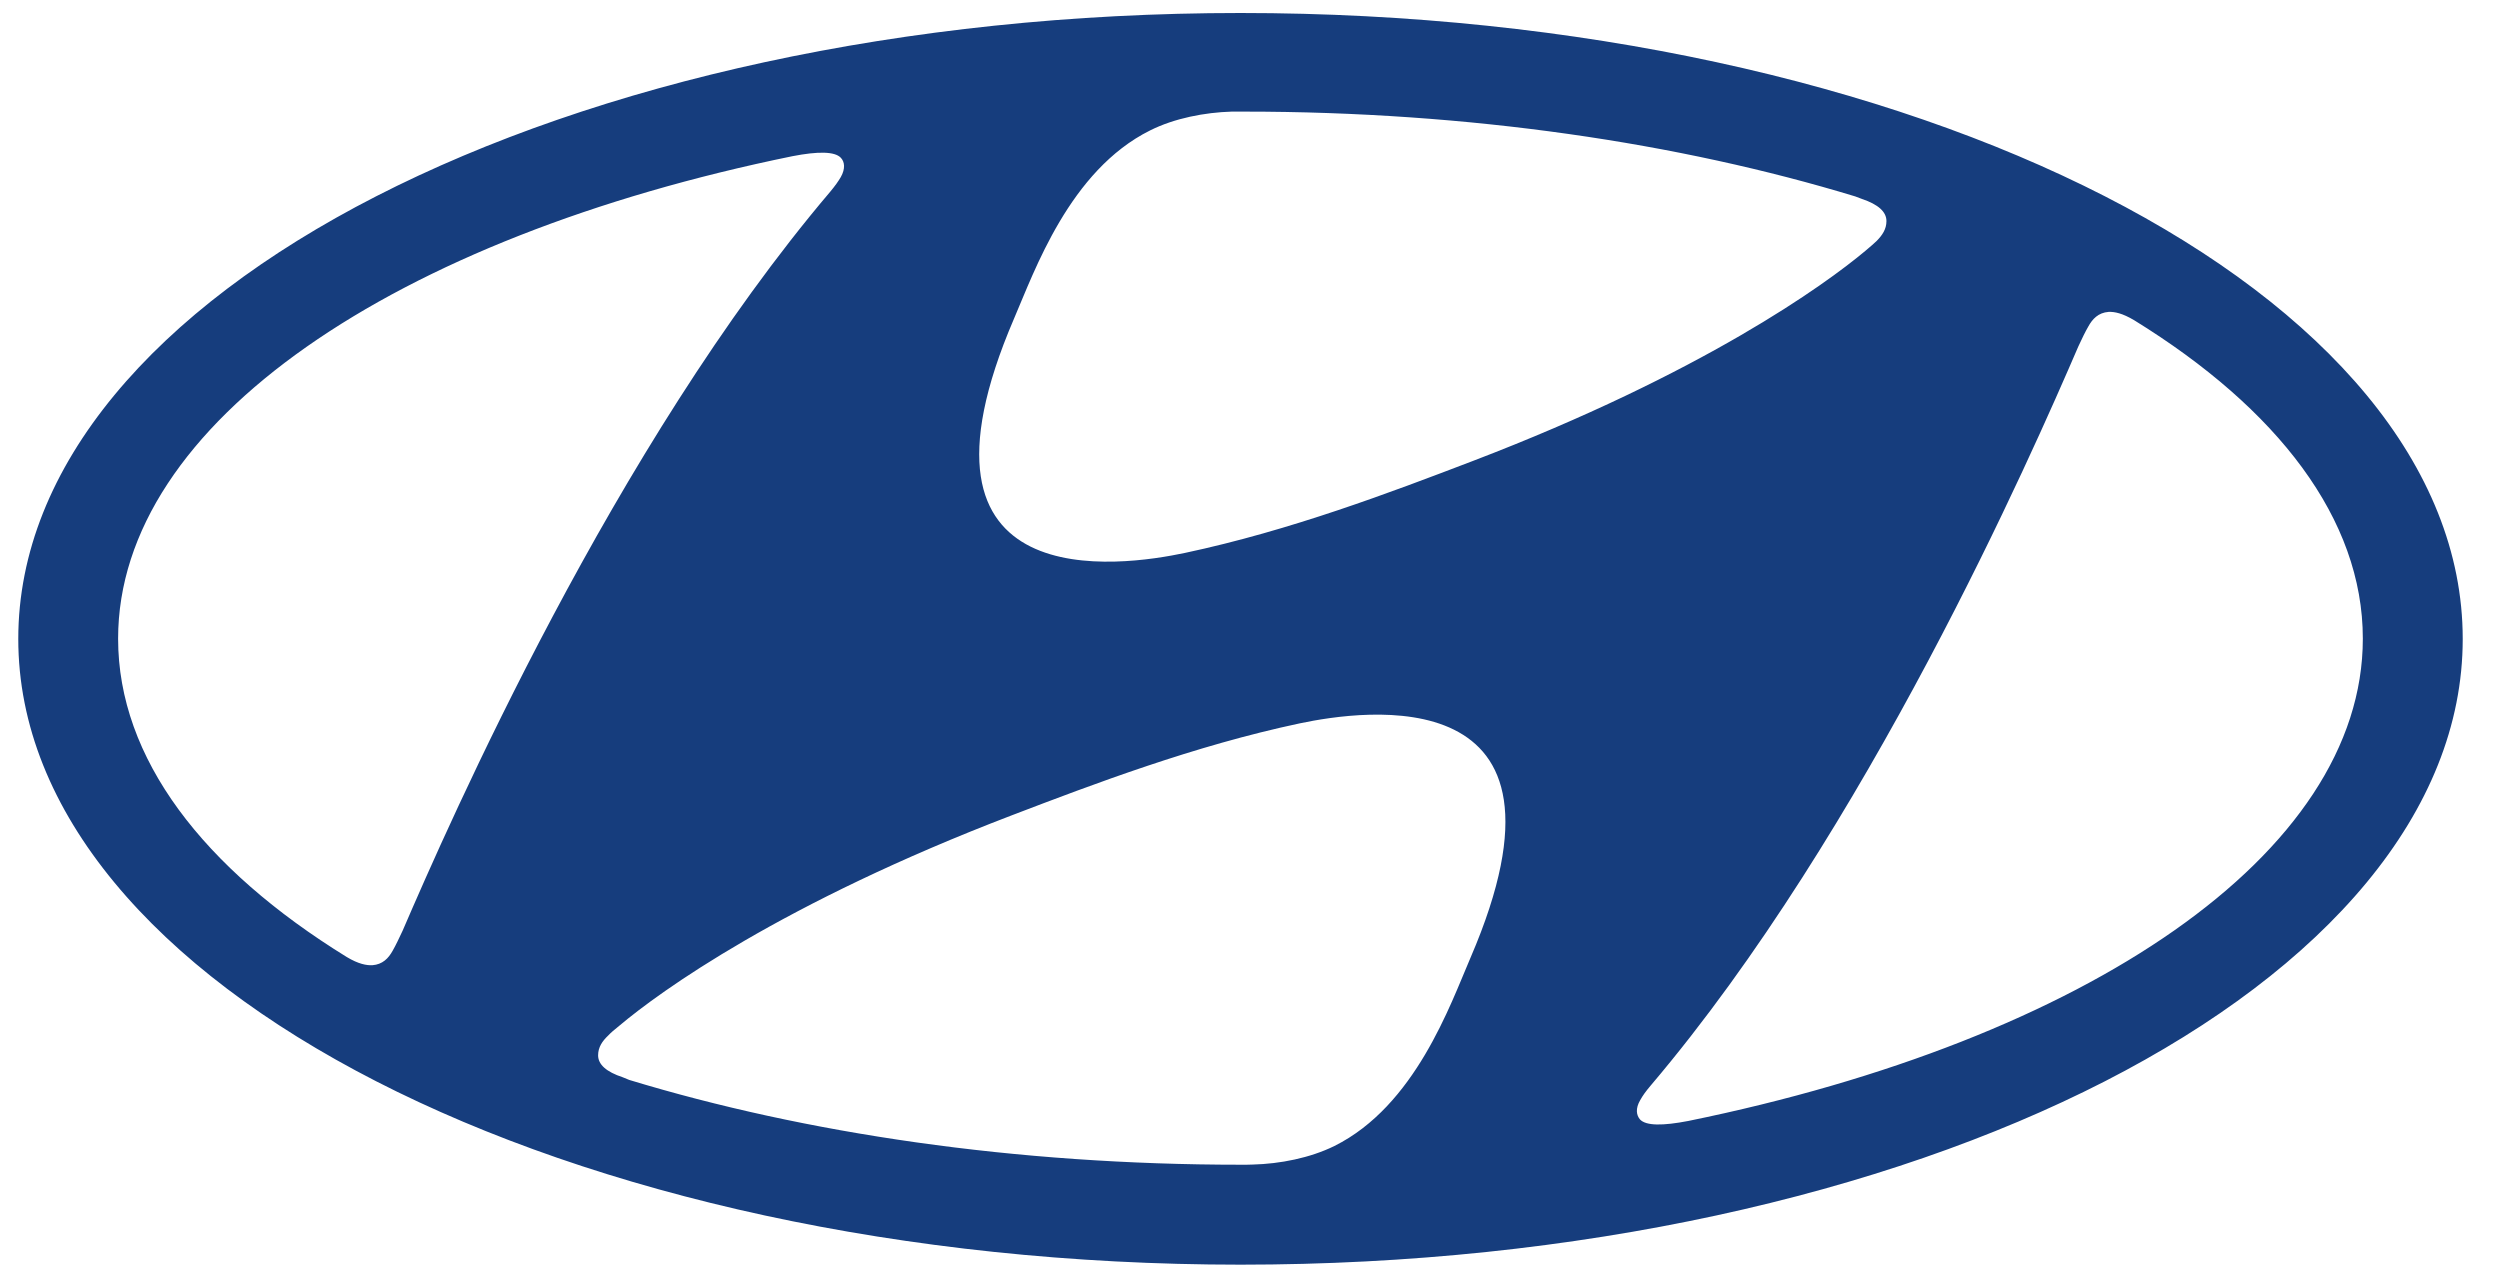 <?xml version="1.0" encoding="UTF-8" ?>
<svg width="45" height="23" viewBox="0 0 45 23" fill="none" xmlns="http://www.w3.org/2000/svg">
<path d="M14.266 2.811C14.725 2.722 15.027 2.725 15.135 2.84C15.203 2.911 15.221 3.034 15.134 3.188C15.086 3.269 15.036 3.34 14.944 3.451C11.053 8.034 8.089 14.801 7.247 16.753C7.183 16.89 7.12 17.023 7.069 17.111C6.993 17.249 6.888 17.36 6.702 17.374C6.599 17.378 6.456 17.355 6.241 17.226C3.658 15.632 2.126 13.651 2.126 11.497C2.126 7.609 7.123 4.271 14.266 2.811ZM18.253 5.734C18.619 4.886 19.252 3.068 20.703 2.347C21.143 2.127 21.685 2.024 22.17 2.009C22.282 2.009 22.358 2.009 22.392 2.009C26.451 2.009 30.228 2.572 33.396 3.536C33.421 3.546 33.493 3.574 33.515 3.581C33.809 3.68 33.956 3.813 33.956 3.979C33.956 4.126 33.881 4.234 33.779 4.338C33.731 4.384 33.666 4.44 33.577 4.515C32.848 5.126 30.646 6.717 26.502 8.301C25.047 8.857 23.228 9.549 21.327 9.953C20.209 10.189 16.067 10.82 18.253 5.734ZM37.588 5.88C37.663 5.742 37.769 5.628 37.955 5.614C38.061 5.61 38.199 5.636 38.415 5.764C40.996 7.356 42.531 9.341 42.531 11.495C42.531 15.382 37.533 18.718 30.391 20.177C29.93 20.266 29.63 20.266 29.521 20.151C29.454 20.074 29.435 19.954 29.524 19.802C29.569 19.721 29.62 19.649 29.713 19.539C33.603 14.954 36.569 8.187 37.41 6.236C37.473 6.099 37.537 5.967 37.588 5.88ZM26.47 17.237C26.104 18.087 25.473 19.904 24.019 20.628C23.583 20.843 23.039 20.95 22.55 20.962C22.443 20.968 22.366 20.965 22.333 20.965C18.273 20.965 14.495 20.402 11.327 19.439C11.303 19.43 11.233 19.401 11.21 19.391C10.915 19.294 10.766 19.162 10.766 18.996C10.766 18.849 10.842 18.739 10.949 18.638C10.992 18.591 11.059 18.534 11.148 18.463C11.876 17.849 14.078 16.256 18.222 14.672C19.678 14.116 21.497 13.423 23.398 13.02C24.514 12.785 28.657 12.155 26.47 17.237ZM22.329 22.764C34.481 22.764 44.329 17.719 44.329 11.501C44.329 5.273 34.481 0.234 22.329 0.234C10.181 0.234 0.329 5.273 0.329 11.501C0.329 17.719 10.181 22.764 22.329 22.764Z" fill="#163D7D"/>
</svg>
